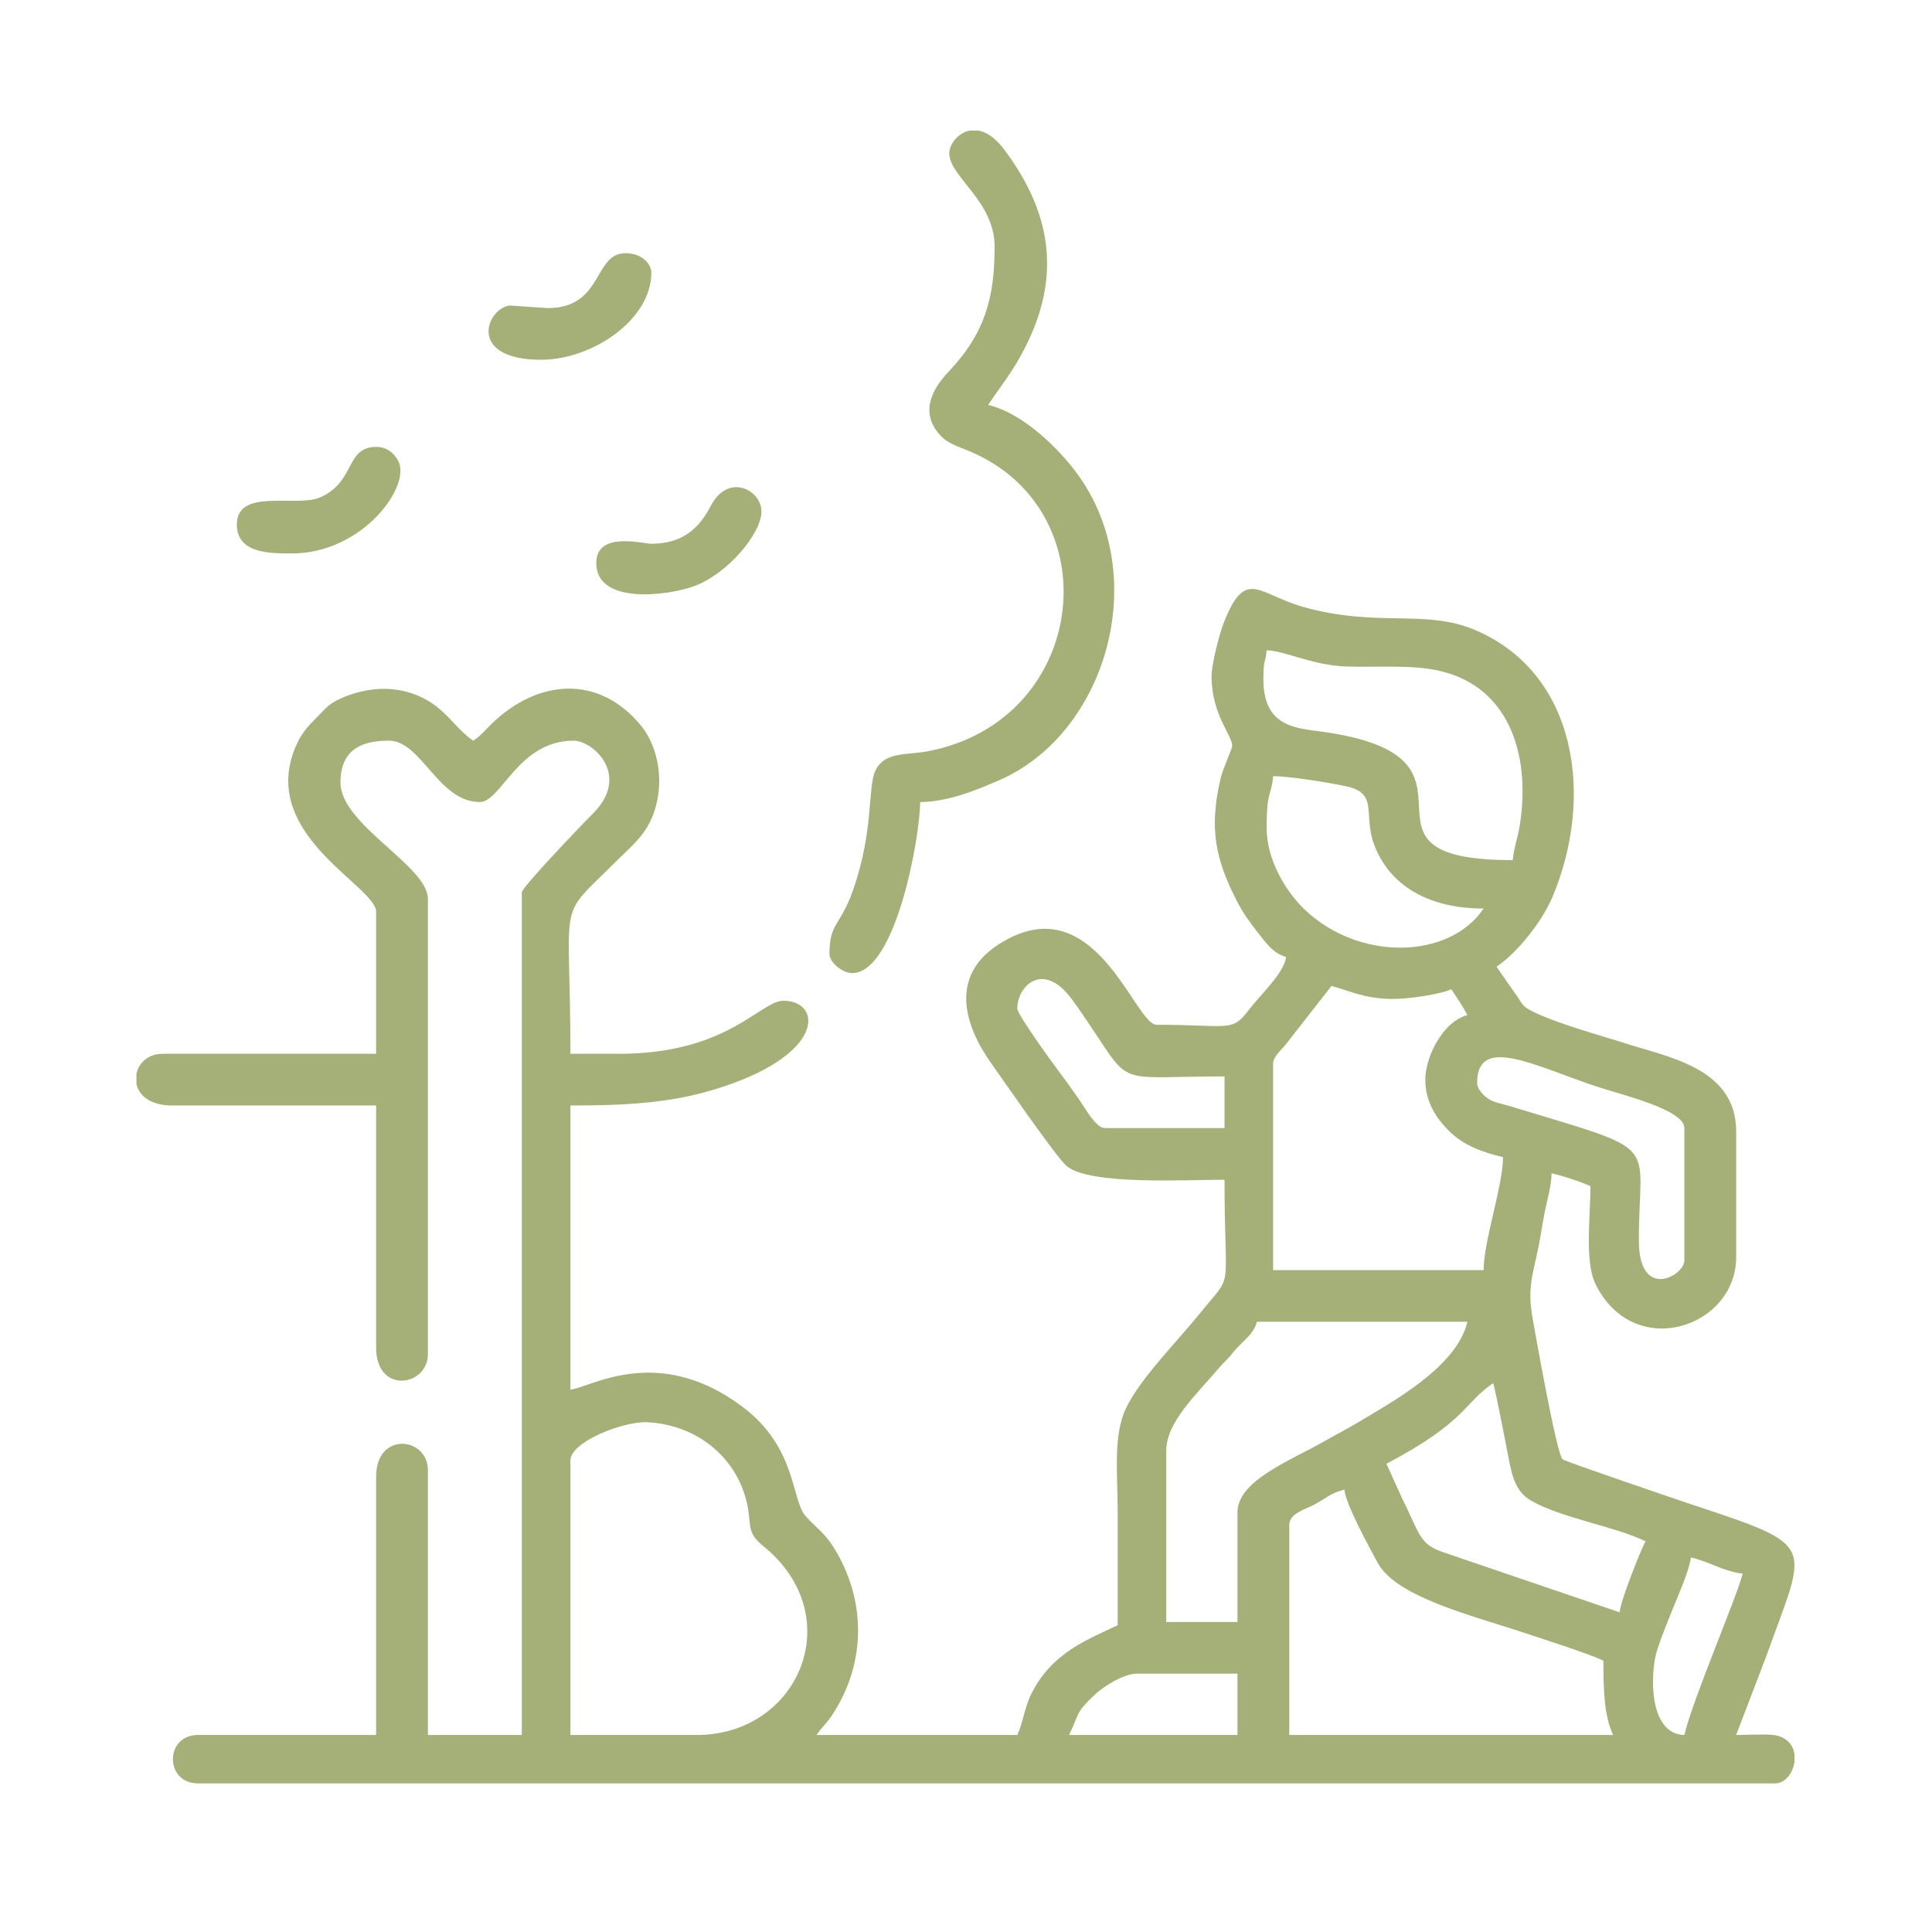 <?xml version="1.0" encoding="UTF-8" standalone="no"?>
<!DOCTYPE svg PUBLIC "-//W3C//DTD SVG 1.1//EN" "http://www.w3.org/Graphics/SVG/1.1/DTD/svg11.dtd">
<svg width="100%" height="100%" viewBox="0 0 86 86" version="1.1" xmlns="http://www.w3.org/2000/svg" xmlns:xlink="http://www.w3.org/1999/xlink" xml:space="preserve" xmlns:serif="http://www.serif.com/" style="fill-rule:evenodd;clip-rule:evenodd;stroke-linejoin:round;stroke-miterlimit:2;">
    <g transform="matrix(1,0,0,1,-605.811,-576.74)">
        <path id="_3" serif:id="3" d="M685.689,654.823L685.689,655.171C685.621,655.667 685.277,656.125 684.825,656.125L614.625,656.125C613.135,656.125 613.135,653.97 614.625,653.97L622.553,653.97L622.553,642.474C622.553,640.439 624.859,640.696 624.859,642.186L624.859,653.97L629.039,653.97L629.039,616.464C629.039,616.238 631.755,613.399 632.177,612.983C633.934,611.255 632.205,609.71 631.345,609.71C628.869,609.71 628.133,612.441 627.165,612.441C625.328,612.441 624.56,609.71 623.129,609.71C622.029,609.71 620.967,610.014 620.967,611.578C620.967,613.449 624.859,615.288 624.859,616.751L624.859,637.014C624.859,638.459 622.553,638.822 622.553,636.726L622.553,625.949L613.471,625.949C612.49,625.949 611.998,625.497 611.885,624.995L611.885,624.528C611.99,624.057 612.406,623.649 613.039,623.649L622.553,623.649L622.553,617.326C622.553,616.163 617.148,613.83 619.047,609.808C619.27,609.333 619.573,609.013 619.919,608.666C620.348,608.234 620.448,608.056 621.063,607.794C622.507,607.18 624.085,607.257 625.316,608.248C625.898,608.716 626.27,609.305 626.877,609.71C627.243,609.465 627.374,609.273 627.703,608.953C629.765,606.956 632.475,606.766 634.335,609.03C635.01,609.852 635.326,611.143 635.06,612.403C634.773,613.763 634.053,614.269 633.183,615.135C630.549,617.761 631.202,616.467 631.202,623.649L633.363,623.649C638.234,623.649 639.662,621.27 640.697,621.285C642.449,621.31 642.579,623.785 637.453,625.283C635.486,625.858 633.529,625.949 631.202,625.949L631.202,638.594C632.068,638.522 635.051,636.534 638.823,639.331C641.295,641.165 641.021,643.508 641.682,644.24C642.16,644.768 642.511,644.968 642.91,645.603C644.363,647.921 644.399,650.736 642.853,653.083C642.603,653.464 642.386,653.629 642.157,653.97L651.094,653.97C651.343,653.451 651.411,652.755 651.715,652.146C652.635,650.305 654.189,649.741 655.562,649.084L655.562,644.055C655.562,642.314 655.353,640.607 655.943,639.405C656.61,638.045 658.165,636.515 659.289,635.124C660.757,633.308 660.319,634.456 660.319,629.254C658.593,629.254 654.306,629.504 653.291,628.644C652.819,628.246 650.335,624.631 649.941,624.08C648.725,622.377 648.075,620.194 650.251,618.786C654.533,616.015 656.311,622.356 657.292,622.356C660.543,622.356 660.638,622.705 661.393,621.702C661.856,621.089 663.001,620.022 663.058,619.338C662.5,619.189 662.162,618.712 661.819,618.274C661.442,617.79 661.166,617.422 660.894,616.897C659.907,614.994 659.626,613.615 660.141,611.401C660.239,610.979 660.649,610.076 660.657,609.969C660.695,609.483 659.742,608.598 659.742,606.836C659.742,606.292 660.092,604.959 660.274,604.491C661.254,601.967 661.803,603.188 663.838,603.76C667.133,604.685 669.237,603.838 671.463,604.78C676.053,606.725 676.77,612.262 674.923,616.653C674.449,617.778 673.345,619.157 672.428,619.769C672.747,620.244 673.021,620.628 673.372,621.127C673.492,621.298 673.461,621.293 673.604,621.471C674.044,622.013 677.378,622.923 678.104,623.164C679.966,623.783 683.094,624.242 683.094,627.098L683.094,632.702C683.094,635.826 678.552,637.363 676.838,633.91C676.337,632.898 676.608,630.882 676.608,629.541C676.206,629.349 675.359,629.077 674.878,628.966C674.866,629.538 674.686,630.13 674.576,630.677C674.476,631.178 674.398,631.726 674.29,632.26C674.041,633.496 673.79,634.054 674.031,635.414C674.114,635.882 675.089,641.437 675.367,641.699C675.465,641.79 680.422,643.478 681.022,643.678C686.795,645.595 686.261,645.359 684.446,650.431L683.094,653.97C683.506,653.97 684.466,653.919 684.815,653.979C685.37,654.075 685.632,654.43 685.689,654.823ZM656.427,651.24C655.799,651.24 654.88,651.85 654.512,652.204C653.662,653.022 653.887,652.957 653.4,653.97L660.896,653.97L660.896,651.24L656.427,651.24ZM662.049,606.98C662.049,609.078 663.465,609.147 664.619,609.304C672.998,610.445 665.006,615.027 673.148,615.027C673.191,614.51 673.345,614.138 673.44,613.593C673.964,610.601 673.133,607.359 669.918,606.609C668.685,606.321 667.235,606.448 665.792,606.41C664.241,606.37 663.018,605.705 662.193,605.687C662.145,606.269 662.049,606.044 662.049,606.98ZM660.896,644.055C660.896,642.636 663.285,641.746 664.78,640.885C665.248,640.617 665.765,640.355 666.257,640.059C667.722,639.175 670.655,637.608 671.131,635.576L661.761,635.576C661.599,636.181 661.073,636.463 660.691,636.952C660.441,637.274 660.32,637.341 660.074,637.631C659.051,638.836 657.725,640.042 657.725,641.325L657.725,648.94L660.896,648.94L660.896,644.055ZM669.256,624.799C669.256,623.799 670.024,622.219 671.131,621.925C670.895,621.481 670.679,621.175 670.41,620.775C669.94,621 668.539,621.206 667.815,621.206C666.502,621.206 665.795,620.799 665.076,620.632L663.057,623.217C662.863,623.46 662.482,623.78 662.482,624.08L662.482,633.277L671.851,633.277C671.851,632.006 672.716,629.503 672.716,628.247C671.8,628.035 670.977,627.723 670.369,627.138C669.73,626.525 669.256,625.771 669.256,624.799ZM651.094,621.637C651.094,621.897 652.662,624.054 652.927,624.408C653.276,624.872 653.556,625.263 653.891,625.747C654.119,626.078 654.601,626.954 654.986,626.954L660.319,626.954L660.319,624.655C655.577,624.655 656.172,625.14 654.467,622.586C654.12,622.066 653.875,621.7 653.526,621.224C652.246,619.483 651.094,620.626 651.094,621.637ZM663.202,644.629L663.202,653.97L677.617,653.97C677.214,653.131 677.185,651.921 677.185,650.665C676.743,650.454 675.939,650.181 675.402,649.999C674.734,649.772 674.157,649.587 673.562,649.39C671.394,648.67 667.952,647.827 667.138,646.31C666.79,645.661 665.707,643.698 665.653,643.049C665.064,643.186 664.814,643.453 664.307,643.719C663.881,643.944 663.202,644.107 663.202,644.629ZM667.527,641.899L668.199,643.384C669.01,645 668.968,645.475 670.062,645.838L677.905,648.509C677.949,647.987 678.829,645.78 679.059,645.348C677.607,644.654 675.337,644.325 673.958,643.535C673.152,643.073 673.066,642.147 672.872,641.169C672.679,640.196 672.502,639.241 672.283,638.306C670.965,639.187 671.12,640.003 667.527,641.899ZM680.788,653.97C681.163,652.367 683.153,647.766 683.383,646.785C682.625,646.722 681.884,646.254 681.077,646.066C681.035,646.568 680.533,647.713 680.335,648.201C680.1,648.78 679.797,649.512 679.579,650.178C679.26,651.163 679.169,653.934 680.788,653.97ZM671.563,624.943C671.563,625.247 671.901,625.562 672.117,625.684C672.362,625.824 672.704,625.881 672.985,625.967C679.971,628.093 678.746,627.379 678.763,631.991C678.774,634.643 680.788,633.537 680.788,632.846L680.788,626.954C680.788,626.127 677.972,625.468 676.878,625.104C674.137,624.194 671.563,622.776 671.563,624.943ZM662.193,613.59C662.193,615.063 663.098,616.476 663.882,617.223C666.315,619.548 670.33,619.446 671.851,617.182C669.405,617.182 667.7,616.17 667.002,614.4C666.458,613.019 667.198,612.063 665.77,611.749C665.035,611.587 663.225,611.291 662.482,611.291C662.406,612.196 662.193,611.886 662.193,613.59ZM636.823,653.97C641.39,653.97 643.627,648.668 639.784,645.558C638.989,644.914 639.297,644.614 639.041,643.568C638.559,641.595 636.84,640.172 634.64,640.049C633.589,639.99 631.202,640.91 631.202,641.755L631.202,653.97L636.823,653.97ZM648.066,583.557C648.066,583.19 648.434,582.654 648.981,582.551L649.362,582.551C649.714,582.616 650.113,582.863 650.521,583.409C652.572,586.15 653.071,588.955 651.48,592.133C650.92,593.253 650.43,593.823 649.796,594.765C651.323,595.12 652.929,596.685 653.773,597.843C657.109,602.414 655.047,609.416 650.273,611.478C649.337,611.883 648.017,612.441 646.769,612.441C646.769,613.998 645.682,620.056 643.742,620.056C643.335,620.056 642.733,619.601 642.733,619.195C642.733,617.813 643.218,617.974 643.783,616.362C644.723,613.681 644.423,611.765 644.782,611.034C645.199,610.184 646.179,610.358 647.101,610.183C654.321,608.818 655.326,599.337 648.806,596.759C648.429,596.61 647.998,596.469 647.691,596.145C646.758,595.159 647.244,594.121 648.03,593.292C649.662,591.573 650.085,589.977 650.085,587.724C650.085,585.673 648.066,584.619 648.066,583.557ZM634.805,600.944C636.212,600.944 636.937,600.242 637.446,599.266C638.232,597.757 639.706,598.555 639.706,599.507C639.706,600.499 638.178,602.3 636.702,602.835C635.506,603.269 632.354,603.659 632.354,601.807C632.354,600.369 634.409,600.944 634.805,600.944ZM616.354,600.082C616.354,598.445 619.019,599.334 620.053,598.884C621.649,598.19 621.177,596.633 622.553,596.633C622.998,596.633 623.326,596.865 623.534,597.249C624.141,598.373 621.946,601.376 618.805,601.376C617.775,601.376 616.354,601.367 616.354,600.082ZM630.192,590.454C632.675,590.454 632.217,588.011 633.652,588.011C634.404,588.011 634.805,588.505 634.805,588.874C634.805,590.989 632.155,592.754 629.904,592.754C626.594,592.754 627.449,590.492 628.491,590.338L630.192,590.454Z" style="fill:rgb(164,176,120);"/>
    </g>
</svg>
